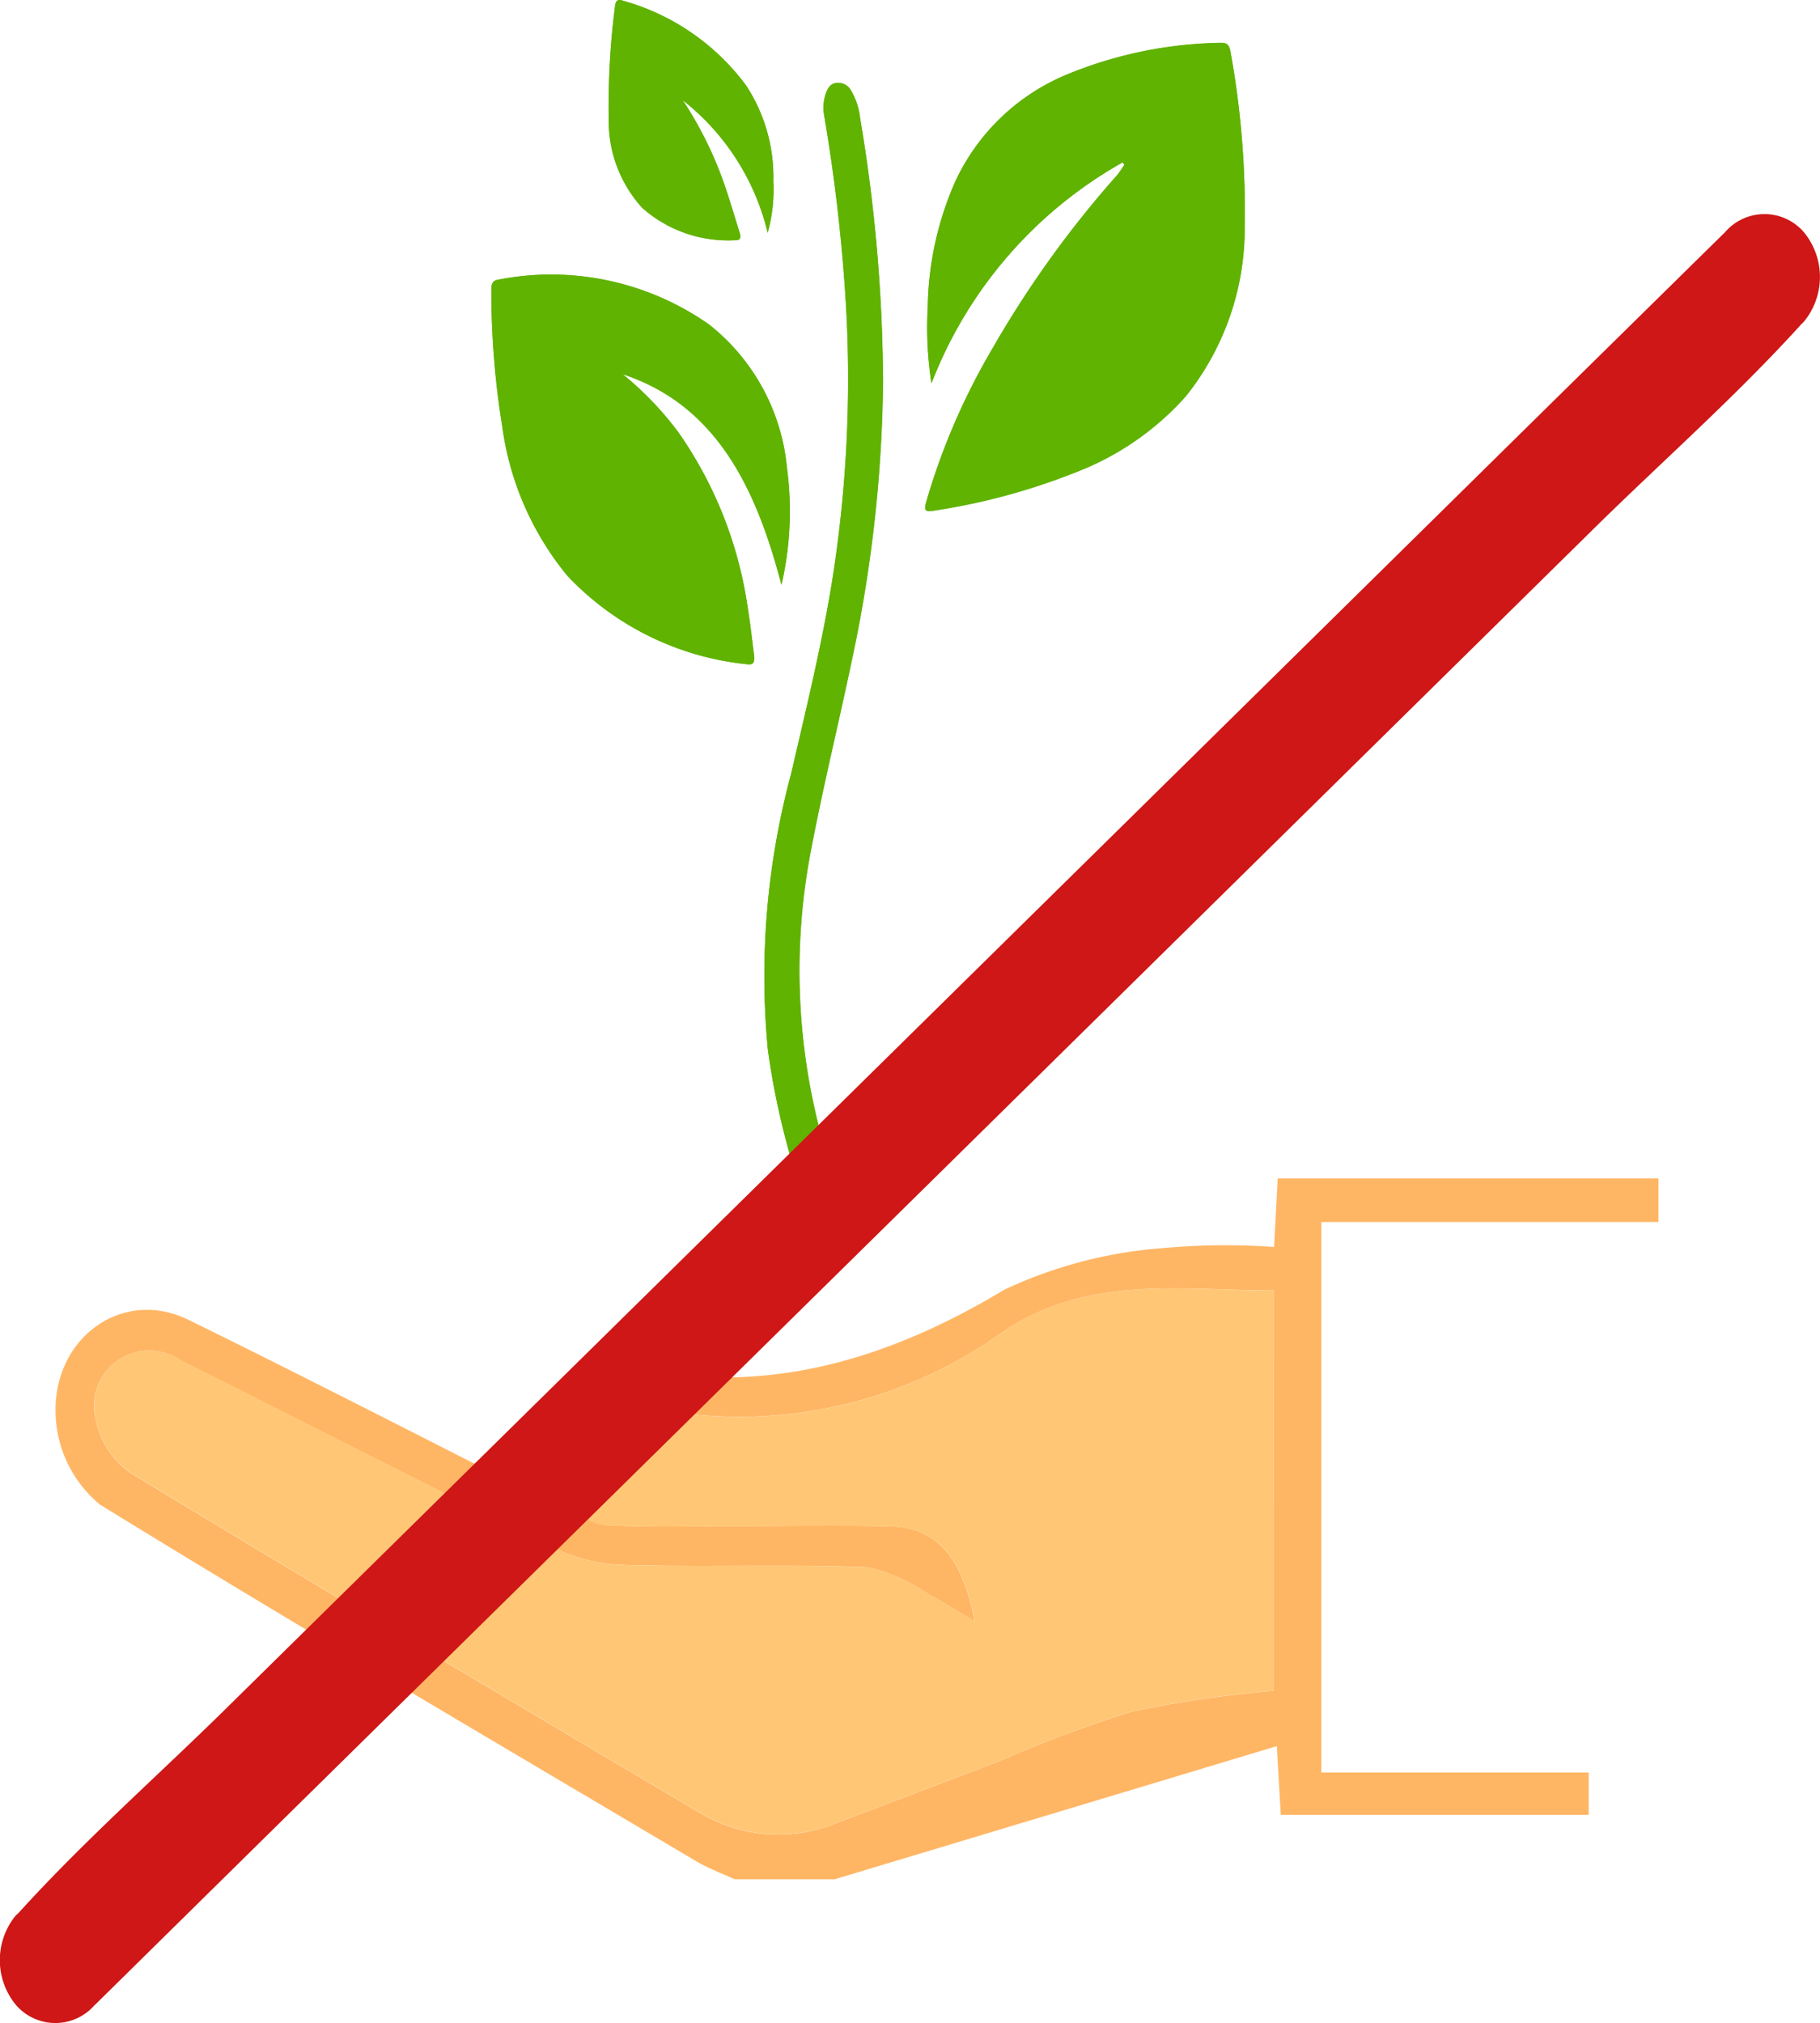 <svg xmlns="http://www.w3.org/2000/svg" xmlns:xlink="http://www.w3.org/1999/xlink" width="56.309" height="62.594" viewBox="0 0 56.309 62.594"><defs><clipPath id="clip-path"><rect id="Rectangle_265" data-name="Rectangle 265" width="56.309" height="62.594" fill="none"></rect></clipPath></defs><g id="Group_145" data-name="Group 145" transform="translate(0 0)"><g id="Group_131" data-name="Group 131" transform="translate(0 0)" clip-path="url(#clip-path)"><path id="Path_2086" data-name="Path 2086" d="M26.6,68.15H23.5c-.4-.185-.812-.337-1.191-.561C16.151,63.938,9.976,60.317,3.868,56.558a3.784,3.784,0,0,1-1.352-2.491C2.23,51.528,4.477,49.8,6.6,50.838c3.38,1.656,6.733,3.384,10.111,5.089.5-2.8,1.193-3.432,3.685-3.431a7.289,7.289,0,0,1,.953.006c3.76.5,7.162-.592,10.494-2.591a13.887,13.887,0,0,1,4.91-1.289,21.018,21.018,0,0,1,3.44-.035c.044-.82.077-1.474.112-2.123h11.78v1.349H41.653V64.848h8.275v1.309H40.4c-.041-.712-.077-1.334-.122-2.126m-.09-14.1c-2.887,0-5.762-.494-8.388,1.286a13.97,13.97,0,0,1-9.9,2.513,20.77,20.77,0,0,0-2.144-.016c-1.005-.025-1.591.523-1.688,1.645a1.68,1.68,0,0,0,1.677,1.847c1.27.051,2.544.016,3.817.016,1.589,0,3.18-.029,4.77.009,1.369.032,2.221.911,2.6,2.941-.617-.365-1.012-.629-1.427-.837a5.394,5.394,0,0,0-1.9-.84c-2.5-.1-5.009,0-7.51-.07a5.334,5.334,0,0,1-2.176-.527C14.06,56,10.23,54.033,6.382,52.105a1.712,1.712,0,0,0-2.64,1.839A2.631,2.631,0,0,0,4.8,55.57c5.848,3.548,11.727,7.028,17.605,10.511a4.727,4.727,0,0,0,4.278.318l4.961-1.886a41.548,41.548,0,0,1,4.177-1.56,38.1,38.1,0,0,1,4.362-.637Z" transform="translate(-0.774 -10.004)" fill="#ffb664" fill-rule="evenodd"></path><path id="Path_2087" data-name="Path 2087" d="M40.735,63.25V50.869c-2.887,0-5.762-.5-8.388,1.285a13.963,13.963,0,0,1-9.9,2.513,20.771,20.771,0,0,0-2.144-.016c-1.005-.026-1.591.522-1.688,1.645A1.68,1.68,0,0,0,20.3,58.143c1.27.051,2.544.017,3.817.017,1.589,0,3.18-.029,4.77.008,1.369.032,2.221.912,2.6,2.941-.617-.365-1.012-.629-1.427-.836a5.352,5.352,0,0,0-1.9-.84c-2.5-.1-5.009-.005-7.51-.07a5.347,5.347,0,0,1-2.176-.528c-3.861-1.9-7.692-3.868-11.54-5.795a1.712,1.712,0,0,0-2.64,1.839A2.629,2.629,0,0,0,5.352,56.5c5.848,3.547,11.727,7.029,17.605,10.512a4.727,4.727,0,0,0,4.278.318q2.479-.944,4.961-1.886a41.74,41.74,0,0,1,4.177-1.56,38.1,38.1,0,0,1,4.362-.637" transform="translate(-1.322 -10.939)" fill="#ffc675" fill-rule="evenodd"></path><path id="Path_2088" data-name="Path 2088" d="M41.589,5.02l.052.076c-.086.119-.163.248-.259.356a32.184,32.184,0,0,0-3.808,5.3,20.711,20.711,0,0,0-2.058,4.753c-.074.261-.059.336.21.292a19.842,19.842,0,0,0,4.414-1.191,8.725,8.725,0,0,0,3.4-2.349A8.309,8.309,0,0,0,45.36,7a27.447,27.447,0,0,0-.438-5.391c-.03-.188-.091-.293-.288-.286a12.969,12.969,0,0,0-4.792.987A6.576,6.576,0,0,0,36.413,5.6a9.969,9.969,0,0,0-.859,3.9,11.292,11.292,0,0,0,.114,2.361A13.354,13.354,0,0,1,41.589,5.02M31.026,18.087a10.1,10.1,0,0,0,.168-3.613,6.41,6.41,0,0,0-2.4-4.426,8.5,8.5,0,0,0-6.5-1.4c-.18.022-.248.1-.244.32a26.183,26.183,0,0,0,.341,4.254,9.2,9.2,0,0,0,2.016,4.6,8.868,8.868,0,0,0,5.551,2.73c.234.038.241-.111.217-.3-.06-.462-.11-.925-.185-1.385a12.583,12.583,0,0,0-2.149-5.483,9.992,9.992,0,0,0-1.731-1.806c2.883.946,4.129,3.5,4.913,6.511m3.142-6.44a50.133,50.133,0,0,0-.709-8,2.117,2.117,0,0,0-.272-.836.45.45,0,0,0-.456-.249c-.216.025-.294.2-.353.4a1.348,1.348,0,0,0-.03.6,54.274,54.274,0,0,1,.682,5.979A39.84,39.84,0,0,1,32.59,18c-.325,2-.807,3.963-1.262,5.93a24.067,24.067,0,0,0-.722,8.557A23.657,23.657,0,0,0,32,37.839a.412.412,0,0,0,.543.29c.432-.117.582-.436.4-.912a19.7,19.7,0,0,1-.976-11.036c.37-1.93.837-3.832,1.24-5.752a43.1,43.1,0,0,0,.967-8.783M30.6,7.2a4.994,4.994,0,0,0,.176-1.6,5.163,5.163,0,0,0-.84-2.954A7.107,7.107,0,0,0,26.108.018c-.183-.065-.221.05-.235.217a23.861,23.861,0,0,0-.192,3.438A3.99,3.99,0,0,0,26.72,6.435a4.009,4.009,0,0,0,2.867,1c.222.007.17-.152.126-.29-.172-.552-.334-1.11-.532-1.653A11.753,11.753,0,0,0,27.971,3.1,7.394,7.394,0,0,1,30.6,7.2" transform="translate(-6.849 0)" fill="#60b300"></path><path id="Path_2089" data-name="Path 2089" d="M47.637,5.384a13.352,13.352,0,0,0-5.922,6.842A11.3,11.3,0,0,1,41.6,9.865a9.975,9.975,0,0,1,.858-3.9,6.581,6.581,0,0,1,3.429-3.283,12.963,12.963,0,0,1,4.792-.987c.2-.008.259.1.288.286a27.549,27.549,0,0,1,.438,5.39,8.311,8.311,0,0,1-1.824,5.259,8.725,8.725,0,0,1-3.4,2.349,19.879,19.879,0,0,1-4.414,1.191c-.27.043-.284-.031-.211-.292a20.7,20.7,0,0,1,2.059-4.753,32.107,32.107,0,0,1,3.808-5.3c.1-.108.172-.237.259-.356-.016-.025-.034-.051-.051-.076" transform="translate(-12.897 -0.364)" fill="#60b300" fill-rule="evenodd"></path><path id="Path_2090" data-name="Path 2090" d="M31.026,20.432c-.784-3.015-2.03-5.565-4.913-6.511a9.966,9.966,0,0,1,1.731,1.806,12.591,12.591,0,0,1,2.149,5.483c.075.46.125.923.185,1.385.024.186.017.335-.216.3a8.872,8.872,0,0,1-5.551-2.73,9.2,9.2,0,0,1-2.017-4.6,26.193,26.193,0,0,1-.341-4.255c0-.217.065-.3.245-.319a8.5,8.5,0,0,1,6.5,1.4,6.416,6.416,0,0,1,2.4,4.427,10.11,10.11,0,0,1-.168,3.613" transform="translate(-6.849 -2.344)" fill="#60b300" fill-rule="evenodd"></path><path id="Path_2091" data-name="Path 2091" d="M37.959,12.35a43.144,43.144,0,0,1-.966,8.783c-.4,1.92-.871,3.822-1.241,5.753a19.7,19.7,0,0,0,.976,11.036c.184.476.035.794-.4.911a.411.411,0,0,1-.543-.29A23.648,23.648,0,0,1,34.4,33.186a24.061,24.061,0,0,1,.722-8.556c.454-1.967.936-3.927,1.262-5.931a39.84,39.84,0,0,0,.44-8.448,54.3,54.3,0,0,0-.682-5.979,1.344,1.344,0,0,1,.03-.6c.059-.2.138-.38.353-.4a.449.449,0,0,1,.456.248,2.129,2.129,0,0,1,.272.836,50.212,50.212,0,0,1,.709,8" transform="translate(-10.641 -0.703)" fill="#60b300" fill-rule="evenodd"></path><path id="Path_2092" data-name="Path 2092" d="M32.226,7.2A7.394,7.394,0,0,0,29.6,3.1a11.753,11.753,0,0,1,1.211,2.388c.2.543.359,1.1.532,1.653.044.138.1.3-.126.29a4.009,4.009,0,0,1-2.867-1,3.99,3.99,0,0,1-1.038-2.763A23.861,23.861,0,0,1,27.5.235c.014-.166.052-.282.235-.217a7.107,7.107,0,0,1,3.827,2.636,5.163,5.163,0,0,1,.84,2.954,4.994,4.994,0,0,1-.176,1.6" transform="translate(-8.476 0)" fill="#60b300" fill-rule="evenodd"></path><line id="Line_54" data-name="Line 54" y1="52.078" x2="52.874" transform="translate(1.718 8.57)" fill="#fff"></line><path id="Path_2093" data-name="Path 2093" d="M2.936,63.852,8.2,58.664,20.85,46.208l8.437-8.31,6.792-6.69L49.3,18.184c2.126-2.094,4.394-4.089,6.414-6.317.03-.032.063-.062.094-.093A2.181,2.181,0,0,0,55.81,9a1.609,1.609,0,0,0-2.438,0L48.1,14.188,35.458,26.644l-15.229,15L7.007,54.667c-2.126,2.094-4.394,4.09-6.414,6.317-.03.033-.063.062-.1.093a2.181,2.181,0,0,0,0,2.775,1.609,1.609,0,0,0,2.438,0" transform="translate(0 -1.817)" fill="#ce1716"></path></g></g></svg>